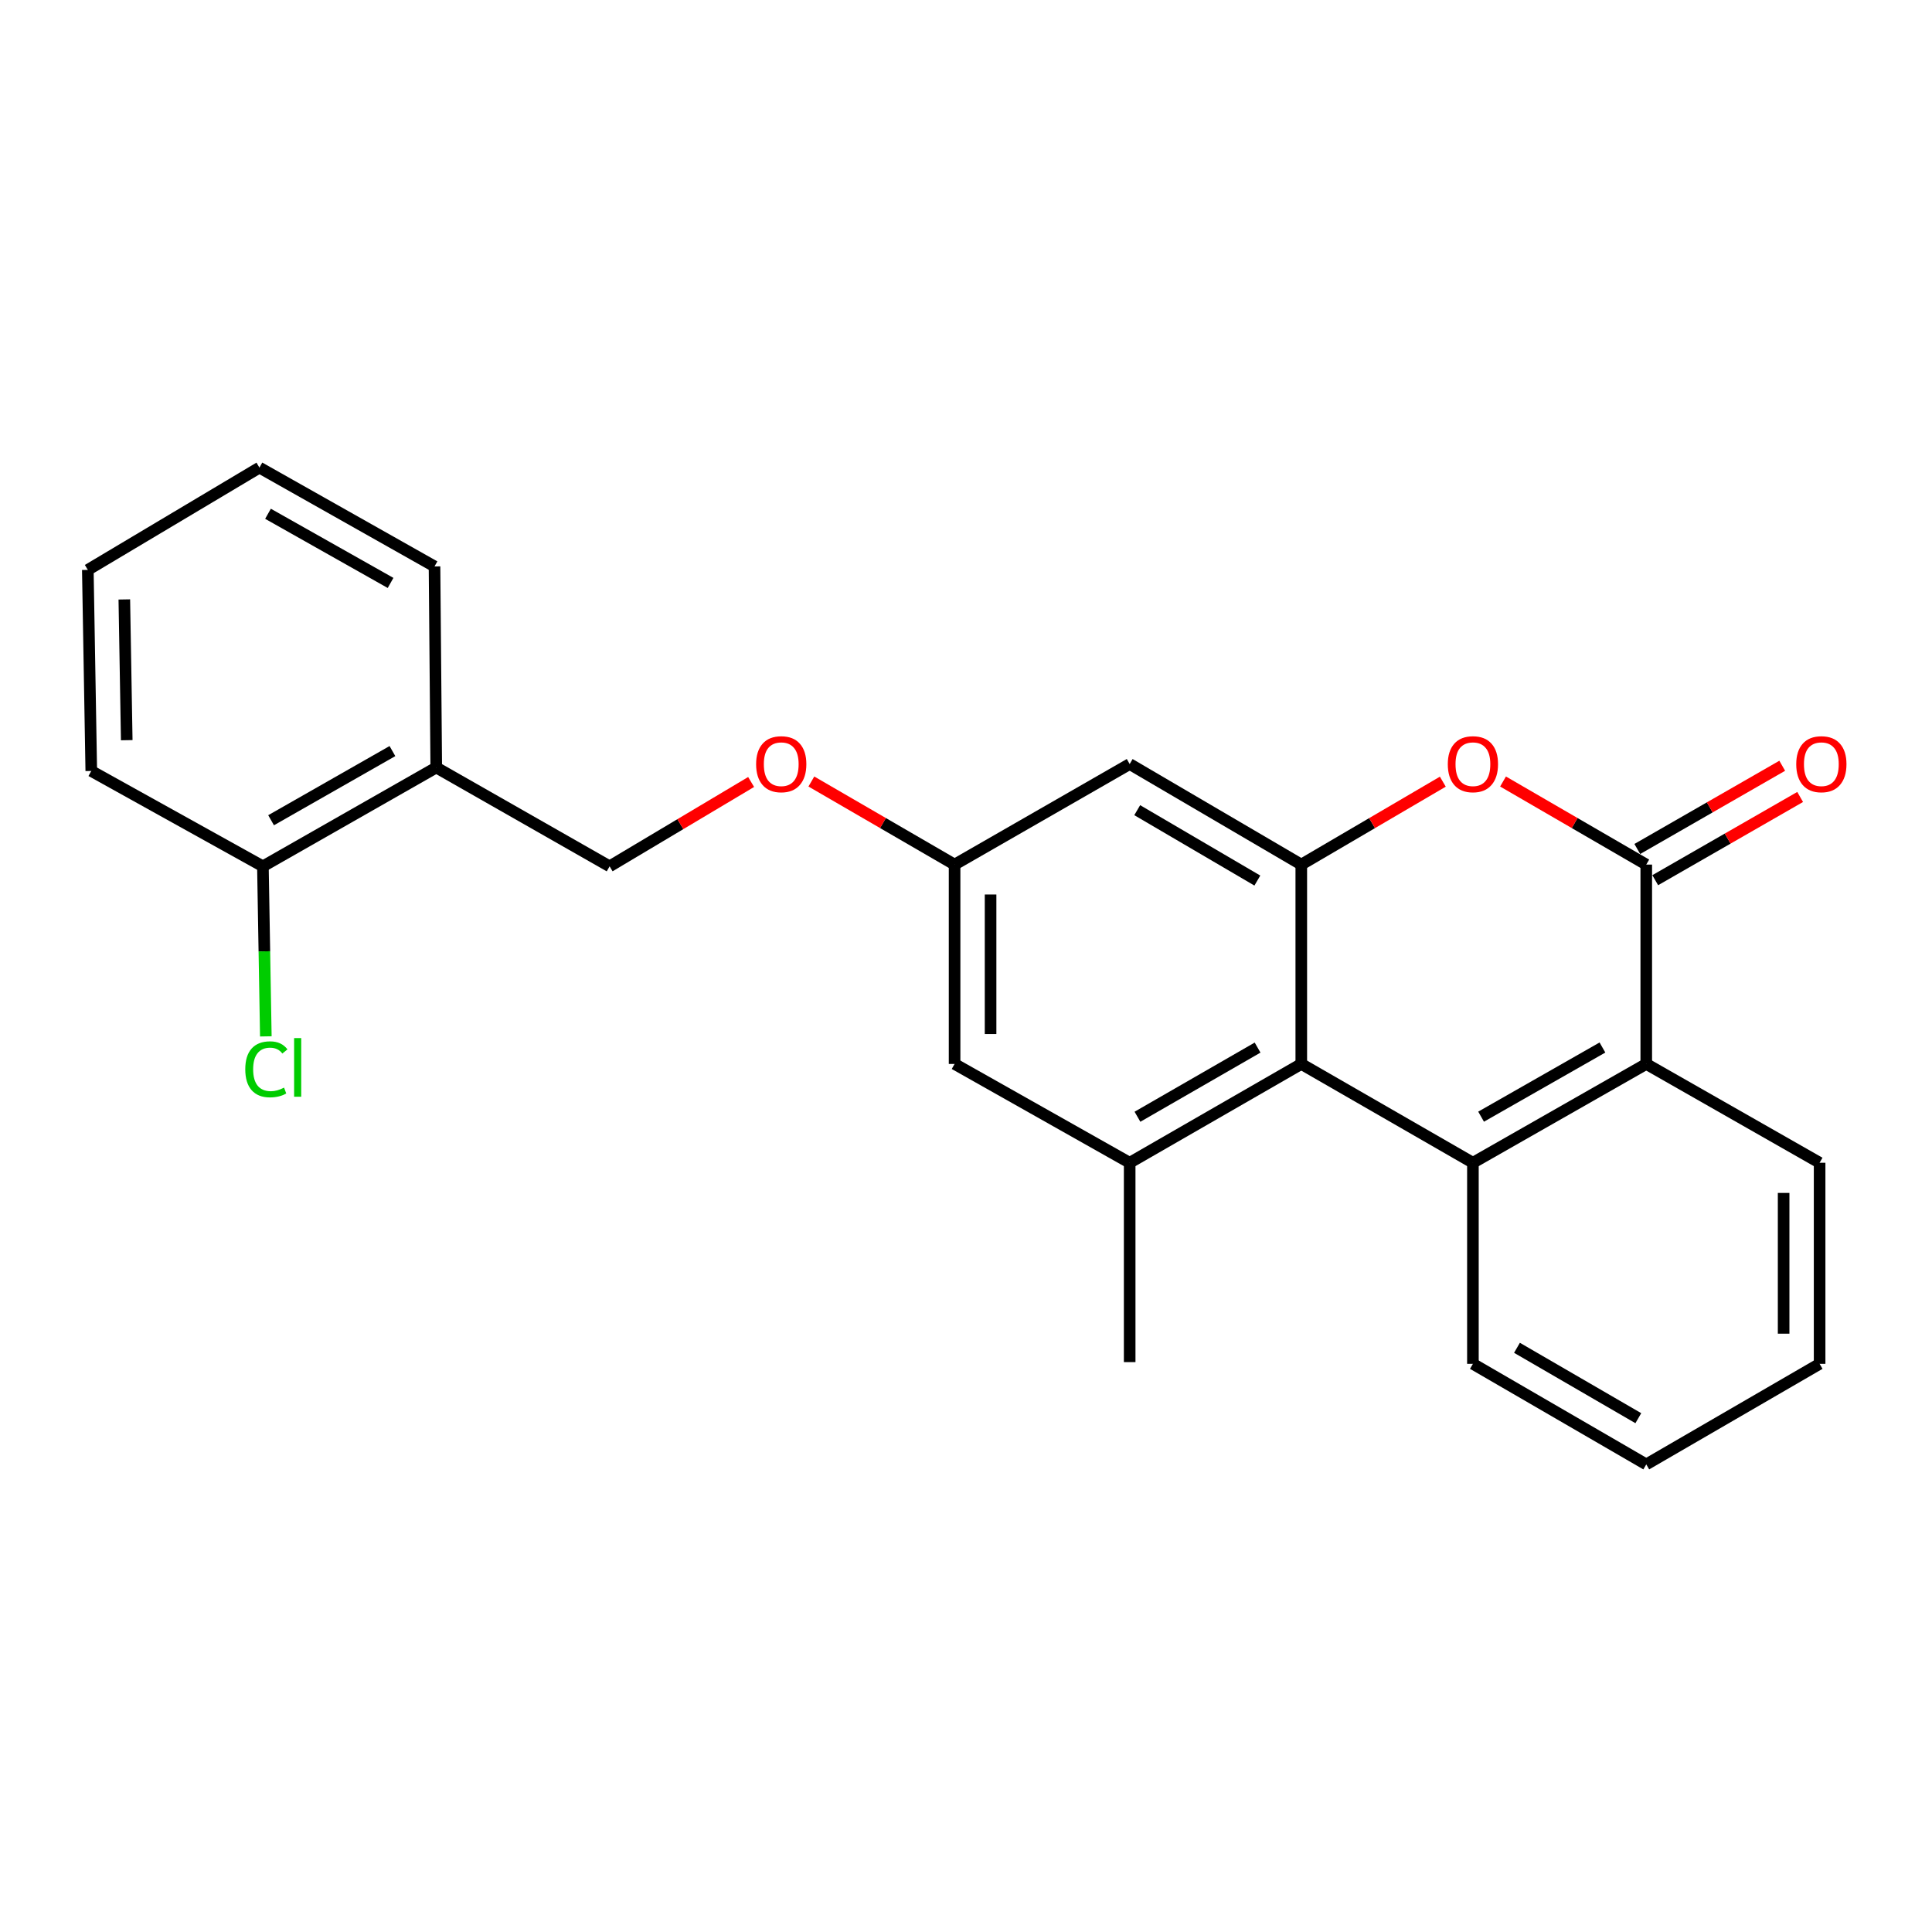 <?xml version='1.0' encoding='iso-8859-1'?>
<svg version='1.1' baseProfile='full'
              xmlns='http://www.w3.org/2000/svg'
                      xmlns:rdkit='http://www.rdkit.org/xml'
                      xmlns:xlink='http://www.w3.org/1999/xlink'
                  xml:space='preserve'
width='1000px' height='1000px' viewBox='0 0 1000 1000'>
<!-- END OF HEADER -->
<rect style='opacity:1.0;fill:#FFFFFF;stroke:none' width='1000' height='1000' x='0' y='0'> </rect>
<path class='bond-0' d='M 852.103,447.51 L 815.037,426.01' style='fill:none;fill-rule:evenodd;stroke:#000000;stroke-width:6px;stroke-linecap:butt;stroke-linejoin:miter;stroke-opacity:1' />
<path class='bond-0' d='M 815.037,426.01 L 777.971,404.51' style='fill:none;fill-rule:evenodd;stroke:#FF0000;stroke-width:6px;stroke-linecap:butt;stroke-linejoin:miter;stroke-opacity:1' />
<path class='bond-1' d='M 852.103,447.51 L 852.103,550.7' style='fill:none;fill-rule:evenodd;stroke:#000000;stroke-width:6px;stroke-linecap:butt;stroke-linejoin:miter;stroke-opacity:1' />
<path class='bond-2' d='M 856.742,455.587 L 894.248,434.048' style='fill:none;fill-rule:evenodd;stroke:#000000;stroke-width:6px;stroke-linecap:butt;stroke-linejoin:miter;stroke-opacity:1' />
<path class='bond-2' d='M 894.248,434.048 L 931.755,412.508' style='fill:none;fill-rule:evenodd;stroke:#FF0000;stroke-width:6px;stroke-linecap:butt;stroke-linejoin:miter;stroke-opacity:1' />
<path class='bond-2' d='M 847.465,439.433 L 884.972,417.894' style='fill:none;fill-rule:evenodd;stroke:#000000;stroke-width:6px;stroke-linecap:butt;stroke-linejoin:miter;stroke-opacity:1' />
<path class='bond-2' d='M 884.972,417.894 L 922.478,396.354' style='fill:none;fill-rule:evenodd;stroke:#FF0000;stroke-width:6px;stroke-linecap:butt;stroke-linejoin:miter;stroke-opacity:1' />
<path class='bond-3' d='M 762.378,601.844 L 852.103,550.7' style='fill:none;fill-rule:evenodd;stroke:#000000;stroke-width:6px;stroke-linecap:butt;stroke-linejoin:miter;stroke-opacity:1' />
<path class='bond-3' d='M 766.612,577.989 L 829.42,542.188' style='fill:none;fill-rule:evenodd;stroke:#000000;stroke-width:6px;stroke-linecap:butt;stroke-linejoin:miter;stroke-opacity:1' />
<path class='bond-4' d='M 762.378,601.844 L 673.543,550.7' style='fill:none;fill-rule:evenodd;stroke:#000000;stroke-width:6px;stroke-linecap:butt;stroke-linejoin:miter;stroke-opacity:1' />
<path class='bond-5' d='M 762.378,601.844 L 762.378,705.923' style='fill:none;fill-rule:evenodd;stroke:#000000;stroke-width:6px;stroke-linecap:butt;stroke-linejoin:miter;stroke-opacity:1' />
<path class='bond-6' d='M 673.543,447.51 L 710.173,426.05' style='fill:none;fill-rule:evenodd;stroke:#000000;stroke-width:6px;stroke-linecap:butt;stroke-linejoin:miter;stroke-opacity:1' />
<path class='bond-6' d='M 710.173,426.05 L 746.804,404.589' style='fill:none;fill-rule:evenodd;stroke:#FF0000;stroke-width:6px;stroke-linecap:butt;stroke-linejoin:miter;stroke-opacity:1' />
<path class='bond-7' d='M 673.543,447.51 L 584.718,395.465' style='fill:none;fill-rule:evenodd;stroke:#000000;stroke-width:6px;stroke-linecap:butt;stroke-linejoin:miter;stroke-opacity:1' />
<path class='bond-7' d='M 650.802,455.776 L 588.624,419.344' style='fill:none;fill-rule:evenodd;stroke:#000000;stroke-width:6px;stroke-linecap:butt;stroke-linejoin:miter;stroke-opacity:1' />
<path class='bond-8' d='M 673.543,447.51 L 673.543,550.7' style='fill:none;fill-rule:evenodd;stroke:#000000;stroke-width:6px;stroke-linecap:butt;stroke-linejoin:miter;stroke-opacity:1' />
<path class='bond-9' d='M 673.543,550.7 L 584.718,601.844' style='fill:none;fill-rule:evenodd;stroke:#000000;stroke-width:6px;stroke-linecap:butt;stroke-linejoin:miter;stroke-opacity:1' />
<path class='bond-9' d='M 650.924,542.228 L 588.746,578.029' style='fill:none;fill-rule:evenodd;stroke:#000000;stroke-width:6px;stroke-linecap:butt;stroke-linejoin:miter;stroke-opacity:1' />
<path class='bond-10' d='M 852.103,550.7 L 941.829,601.844' style='fill:none;fill-rule:evenodd;stroke:#000000;stroke-width:6px;stroke-linecap:butt;stroke-linejoin:miter;stroke-opacity:1' />
<path class='bond-11' d='M 584.718,601.844 L 494.092,550.7' style='fill:none;fill-rule:evenodd;stroke:#000000;stroke-width:6px;stroke-linecap:butt;stroke-linejoin:miter;stroke-opacity:1' />
<path class='bond-12' d='M 584.718,601.844 L 584.718,705.023' style='fill:none;fill-rule:evenodd;stroke:#000000;stroke-width:6px;stroke-linecap:butt;stroke-linejoin:miter;stroke-opacity:1' />
<path class='bond-13' d='M 584.718,395.465 L 494.092,447.51' style='fill:none;fill-rule:evenodd;stroke:#000000;stroke-width:6px;stroke-linecap:butt;stroke-linejoin:miter;stroke-opacity:1' />
<path class='bond-14' d='M 225.806,397.266 L 315.531,448.41' style='fill:none;fill-rule:evenodd;stroke:#000000;stroke-width:6px;stroke-linecap:butt;stroke-linejoin:miter;stroke-opacity:1' />
<path class='bond-15' d='M 225.806,397.266 L 136.08,448.41' style='fill:none;fill-rule:evenodd;stroke:#000000;stroke-width:6px;stroke-linecap:butt;stroke-linejoin:miter;stroke-opacity:1' />
<path class='bond-15' d='M 203.122,388.754 L 140.314,424.555' style='fill:none;fill-rule:evenodd;stroke:#000000;stroke-width:6px;stroke-linecap:butt;stroke-linejoin:miter;stroke-opacity:1' />
<path class='bond-16' d='M 225.806,397.266 L 224.905,293.176' style='fill:none;fill-rule:evenodd;stroke:#000000;stroke-width:6px;stroke-linecap:butt;stroke-linejoin:miter;stroke-opacity:1' />
<path class='bond-17' d='M 494.092,550.7 L 494.092,447.51' style='fill:none;fill-rule:evenodd;stroke:#000000;stroke-width:6px;stroke-linecap:butt;stroke-linejoin:miter;stroke-opacity:1' />
<path class='bond-17' d='M 512.72,535.221 L 512.72,462.989' style='fill:none;fill-rule:evenodd;stroke:#000000;stroke-width:6px;stroke-linecap:butt;stroke-linejoin:miter;stroke-opacity:1' />
<path class='bond-18' d='M 494.092,447.51 L 457.026,426.01' style='fill:none;fill-rule:evenodd;stroke:#000000;stroke-width:6px;stroke-linecap:butt;stroke-linejoin:miter;stroke-opacity:1' />
<path class='bond-18' d='M 457.026,426.01 L 419.96,404.51' style='fill:none;fill-rule:evenodd;stroke:#FF0000;stroke-width:6px;stroke-linecap:butt;stroke-linejoin:miter;stroke-opacity:1' />
<path class='bond-19' d='M 136.08,448.41 L 136.837,492.419' style='fill:none;fill-rule:evenodd;stroke:#000000;stroke-width:6px;stroke-linecap:butt;stroke-linejoin:miter;stroke-opacity:1' />
<path class='bond-19' d='M 136.837,492.419 L 137.594,536.428' style='fill:none;fill-rule:evenodd;stroke:#00CC00;stroke-width:6px;stroke-linecap:butt;stroke-linejoin:miter;stroke-opacity:1' />
<path class='bond-20' d='M 136.08,448.41 L 47.245,399.056' style='fill:none;fill-rule:evenodd;stroke:#000000;stroke-width:6px;stroke-linecap:butt;stroke-linejoin:miter;stroke-opacity:1' />
<path class='bond-21' d='M 315.531,448.41 L 352.156,426.582' style='fill:none;fill-rule:evenodd;stroke:#000000;stroke-width:6px;stroke-linecap:butt;stroke-linejoin:miter;stroke-opacity:1' />
<path class='bond-21' d='M 352.156,426.582 L 388.781,404.754' style='fill:none;fill-rule:evenodd;stroke:#FF0000;stroke-width:6px;stroke-linecap:butt;stroke-linejoin:miter;stroke-opacity:1' />
<path class='bond-22' d='M 762.378,705.923 L 852.103,757.968' style='fill:none;fill-rule:evenodd;stroke:#000000;stroke-width:6px;stroke-linecap:butt;stroke-linejoin:miter;stroke-opacity:1' />
<path class='bond-22' d='M 785.184,697.617 L 847.991,734.048' style='fill:none;fill-rule:evenodd;stroke:#000000;stroke-width:6px;stroke-linecap:butt;stroke-linejoin:miter;stroke-opacity:1' />
<path class='bond-23' d='M 941.829,601.844 L 941.829,705.923' style='fill:none;fill-rule:evenodd;stroke:#000000;stroke-width:6px;stroke-linecap:butt;stroke-linejoin:miter;stroke-opacity:1' />
<path class='bond-23' d='M 923.201,617.456 L 923.201,690.312' style='fill:none;fill-rule:evenodd;stroke:#000000;stroke-width:6px;stroke-linecap:butt;stroke-linejoin:miter;stroke-opacity:1' />
<path class='bond-24' d='M 224.905,293.176 L 134.28,242.032' style='fill:none;fill-rule:evenodd;stroke:#000000;stroke-width:6px;stroke-linecap:butt;stroke-linejoin:miter;stroke-opacity:1' />
<path class='bond-24' d='M 202.156,301.728 L 138.718,265.926' style='fill:none;fill-rule:evenodd;stroke:#000000;stroke-width:6px;stroke-linecap:butt;stroke-linejoin:miter;stroke-opacity:1' />
<path class='bond-25' d='M 47.245,399.056 L 45.455,294.977' style='fill:none;fill-rule:evenodd;stroke:#000000;stroke-width:6px;stroke-linecap:butt;stroke-linejoin:miter;stroke-opacity:1' />
<path class='bond-25' d='M 65.602,383.124 L 64.349,310.268' style='fill:none;fill-rule:evenodd;stroke:#000000;stroke-width:6px;stroke-linecap:butt;stroke-linejoin:miter;stroke-opacity:1' />
<path class='bond-26' d='M 852.103,757.968 L 941.829,705.923' style='fill:none;fill-rule:evenodd;stroke:#000000;stroke-width:6px;stroke-linecap:butt;stroke-linejoin:miter;stroke-opacity:1' />
<path class='bond-27' d='M 134.28,242.032 L 45.455,294.977' style='fill:none;fill-rule:evenodd;stroke:#000000;stroke-width:6px;stroke-linecap:butt;stroke-linejoin:miter;stroke-opacity:1' />
<path  class='atom-3' d='M 749.378 395.545
Q 749.378 388.745, 752.738 384.945
Q 756.098 381.145, 762.378 381.145
Q 768.658 381.145, 772.018 384.945
Q 775.378 388.745, 775.378 395.545
Q 775.378 402.425, 771.978 406.345
Q 768.578 410.225, 762.378 410.225
Q 756.138 410.225, 752.738 406.345
Q 749.378 402.465, 749.378 395.545
M 762.378 407.025
Q 766.698 407.025, 769.018 404.145
Q 771.378 401.225, 771.378 395.545
Q 771.378 389.985, 769.018 387.185
Q 766.698 384.345, 762.378 384.345
Q 758.058 384.345, 755.698 387.145
Q 753.378 389.945, 753.378 395.545
Q 753.378 401.265, 755.698 404.145
Q 758.058 407.025, 762.378 407.025
' fill='#FF0000'/>
<path  class='atom-11' d='M 929.729 395.545
Q 929.729 388.745, 933.089 384.945
Q 936.449 381.145, 942.729 381.145
Q 949.009 381.145, 952.369 384.945
Q 955.729 388.745, 955.729 395.545
Q 955.729 402.425, 952.329 406.345
Q 948.929 410.225, 942.729 410.225
Q 936.489 410.225, 933.089 406.345
Q 929.729 402.465, 929.729 395.545
M 942.729 407.025
Q 947.049 407.025, 949.369 404.145
Q 951.729 401.225, 951.729 395.545
Q 951.729 389.985, 949.369 387.185
Q 947.049 384.345, 942.729 384.345
Q 938.409 384.345, 936.049 387.145
Q 933.729 389.945, 933.729 395.545
Q 933.729 401.265, 936.049 404.145
Q 938.409 407.025, 942.729 407.025
' fill='#FF0000'/>
<path  class='atom-14' d='M 391.366 395.545
Q 391.366 388.745, 394.726 384.945
Q 398.086 381.145, 404.366 381.145
Q 410.646 381.145, 414.006 384.945
Q 417.366 388.745, 417.366 395.545
Q 417.366 402.425, 413.966 406.345
Q 410.566 410.225, 404.366 410.225
Q 398.126 410.225, 394.726 406.345
Q 391.366 402.465, 391.366 395.545
M 404.366 407.025
Q 408.686 407.025, 411.006 404.145
Q 413.366 401.225, 413.366 395.545
Q 413.366 389.985, 411.006 387.185
Q 408.686 384.345, 404.366 384.345
Q 400.046 384.345, 397.686 387.145
Q 395.366 389.945, 395.366 395.545
Q 395.366 401.265, 397.686 404.145
Q 400.046 407.025, 404.366 407.025
' fill='#FF0000'/>
<path  class='atom-15' d='M 126.951 553.47
Q 126.951 546.43, 130.231 542.75
Q 133.551 539.03, 139.831 539.03
Q 145.671 539.03, 148.791 543.15
L 146.151 545.31
Q 143.871 542.31, 139.831 542.31
Q 135.551 542.31, 133.271 545.19
Q 131.031 548.03, 131.031 553.47
Q 131.031 559.07, 133.351 561.95
Q 135.711 564.83, 140.271 564.83
Q 143.391 564.83, 147.031 562.95
L 148.151 565.95
Q 146.671 566.91, 144.431 567.47
Q 142.191 568.03, 139.711 568.03
Q 133.551 568.03, 130.231 564.27
Q 126.951 560.51, 126.951 553.47
' fill='#00CC00'/>
<path  class='atom-15' d='M 152.231 537.31
L 155.911 537.31
L 155.911 567.67
L 152.231 567.67
L 152.231 537.31
' fill='#00CC00'/>
</svg>
